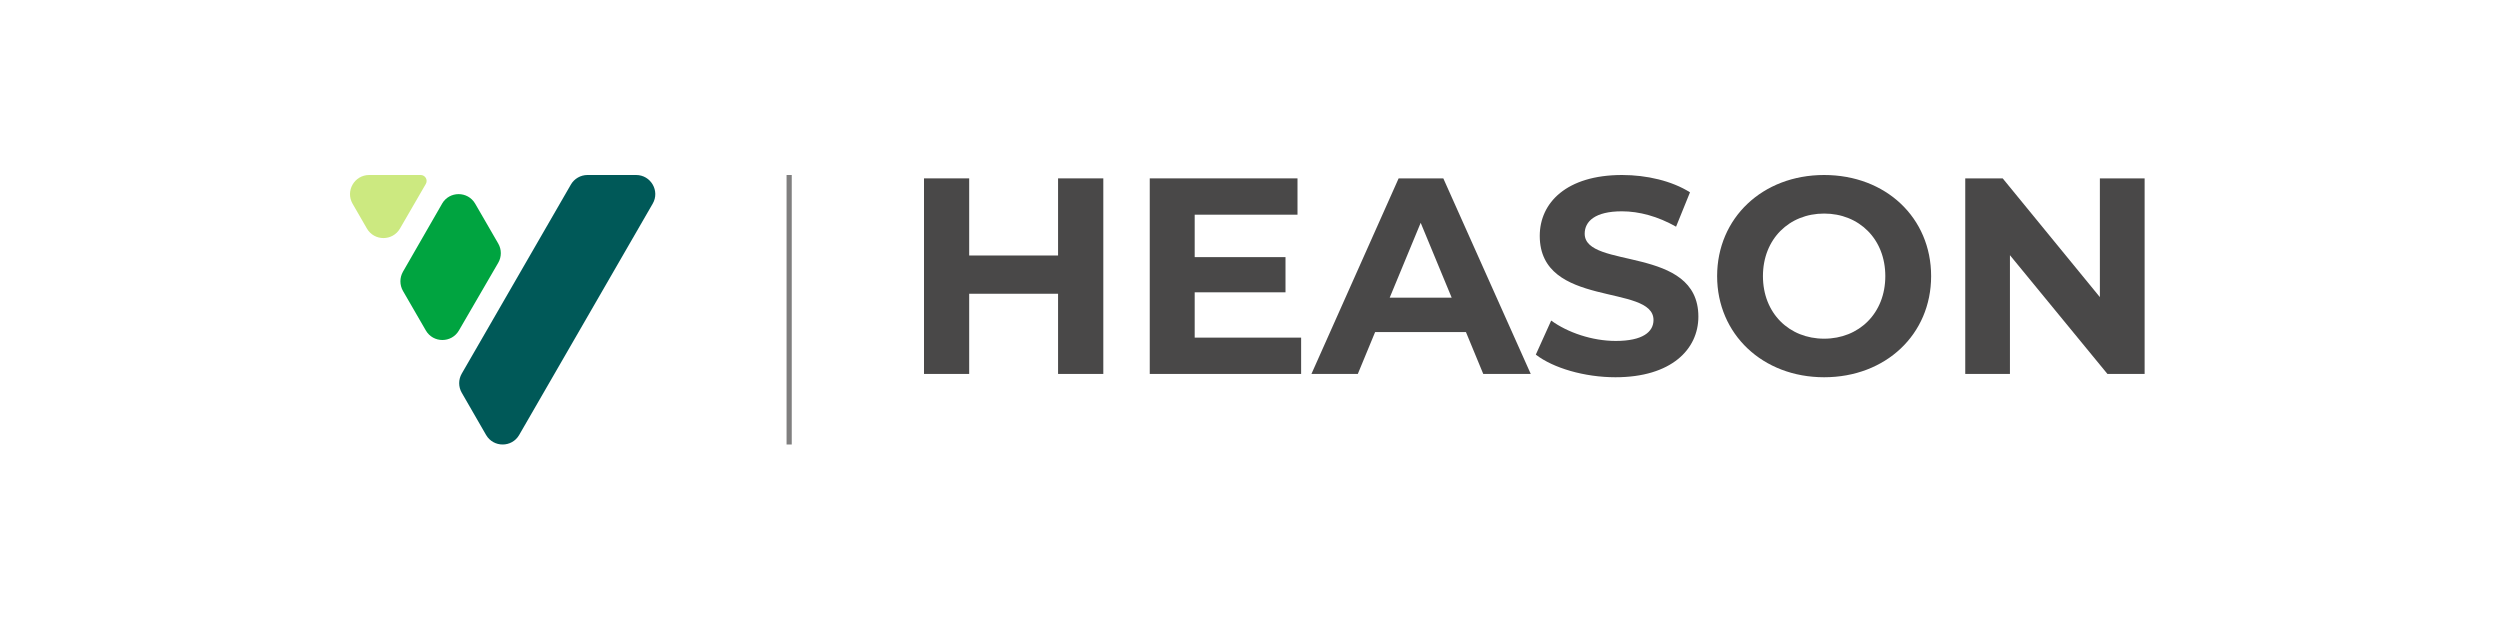 <?xml version="1.0" encoding="UTF-8"?> <svg xmlns="http://www.w3.org/2000/svg" width="400" height="100" viewBox="0 0 400 100" fill="none"><path d="M176.53 28.54V59.83H169.29V47H155.07V59.83H147.84V28.54H155.07V40.88H169.29V28.54H176.53Z" fill="#494848"></path><path d="M208.18 54.02V59.83H183.96V28.54H207.6V34.35H191.15V41.14H205.68V46.77H191.15V54.02H208.18Z" fill="#494848"></path><path d="M232.27 47.63L227.31 35.65L222.35 47.63H232.27ZM234.55 53.13H220.02L217.25 59.83H209.83L223.78 28.54H230.93L244.92 59.83H237.32L234.55 53.13Z" fill="#494848"></path><path d="M245.73 56.74L248.19 51.29C250.83 53.21 254.76 54.55 258.52 54.55C262.81 54.55 264.56 53.12 264.56 51.2C264.56 45.35 246.36 49.37 246.36 37.74C246.36 32.43 250.65 28 259.54 28C263.47 28 267.5 28.94 270.4 30.77L268.17 36.27C265.27 34.62 262.27 33.81 259.5 33.81C255.21 33.81 253.55 35.42 253.55 37.39C253.55 43.16 271.74 39.18 271.74 50.66C271.74 55.89 267.41 60.36 258.47 60.36C253.51 60.36 248.5 58.88 245.73 56.74Z" fill="#494848"></path><path d="M301.65 44.18C301.65 38.24 297.45 34.17 291.86 34.17C286.27 34.17 282.07 38.24 282.07 44.18C282.07 50.12 286.27 54.19 291.86 54.19C297.45 54.19 301.65 50.12 301.65 44.18ZM274.74 44.18C274.74 34.89 281.99 28 291.86 28C301.73 28 308.98 34.84 308.98 44.18C308.98 53.52 301.69 60.36 291.86 60.36C282.03 60.36 274.74 53.47 274.74 44.18Z" fill="#494848"></path><path d="M343.14 28.54V59.83H337.19L321.59 40.83V59.83H314.44V28.54H320.43L335.98 47.54V28.54H343.14Z" fill="#494848"></path><path d="M126.68 28H125.85V71.12H126.68V28Z" fill="#807F7F"></path><path d="M70.73 32.6L64.47 43.48C63.93 44.43 63.93 45.59 64.47 46.54L67.1 51.09L68.13 52.87C69.31 54.91 72.25 54.91 73.43 52.87L79.72 42.04C80.27 41.09 80.27 39.92 79.72 38.97L76.03 32.59C74.85 30.55 71.9 30.55 70.73 32.59" fill="#00A440"></path><path d="M59.07 28C56.71 28 55.24 30.55 56.41 32.59L58.7 36.56C59.88 38.6 62.82 38.6 64 36.56L68.13 29.43C68.5 28.79 68.04 28 67.3 28H59.07Z" fill="#CCE980"></path><path d="M73.88 62.84L77.77 69.59C78.951 71.63 81.9 71.63 83.07 69.59L93.751 51.09L104.431 32.59C105.611 30.56 104.141 28 101.781 28H93.99C92.9 28 91.88 28.59 91.341 29.53L73.88 59.78C73.331 60.73 73.331 61.89 73.88 62.84Z" fill="#005958"></path></svg> 